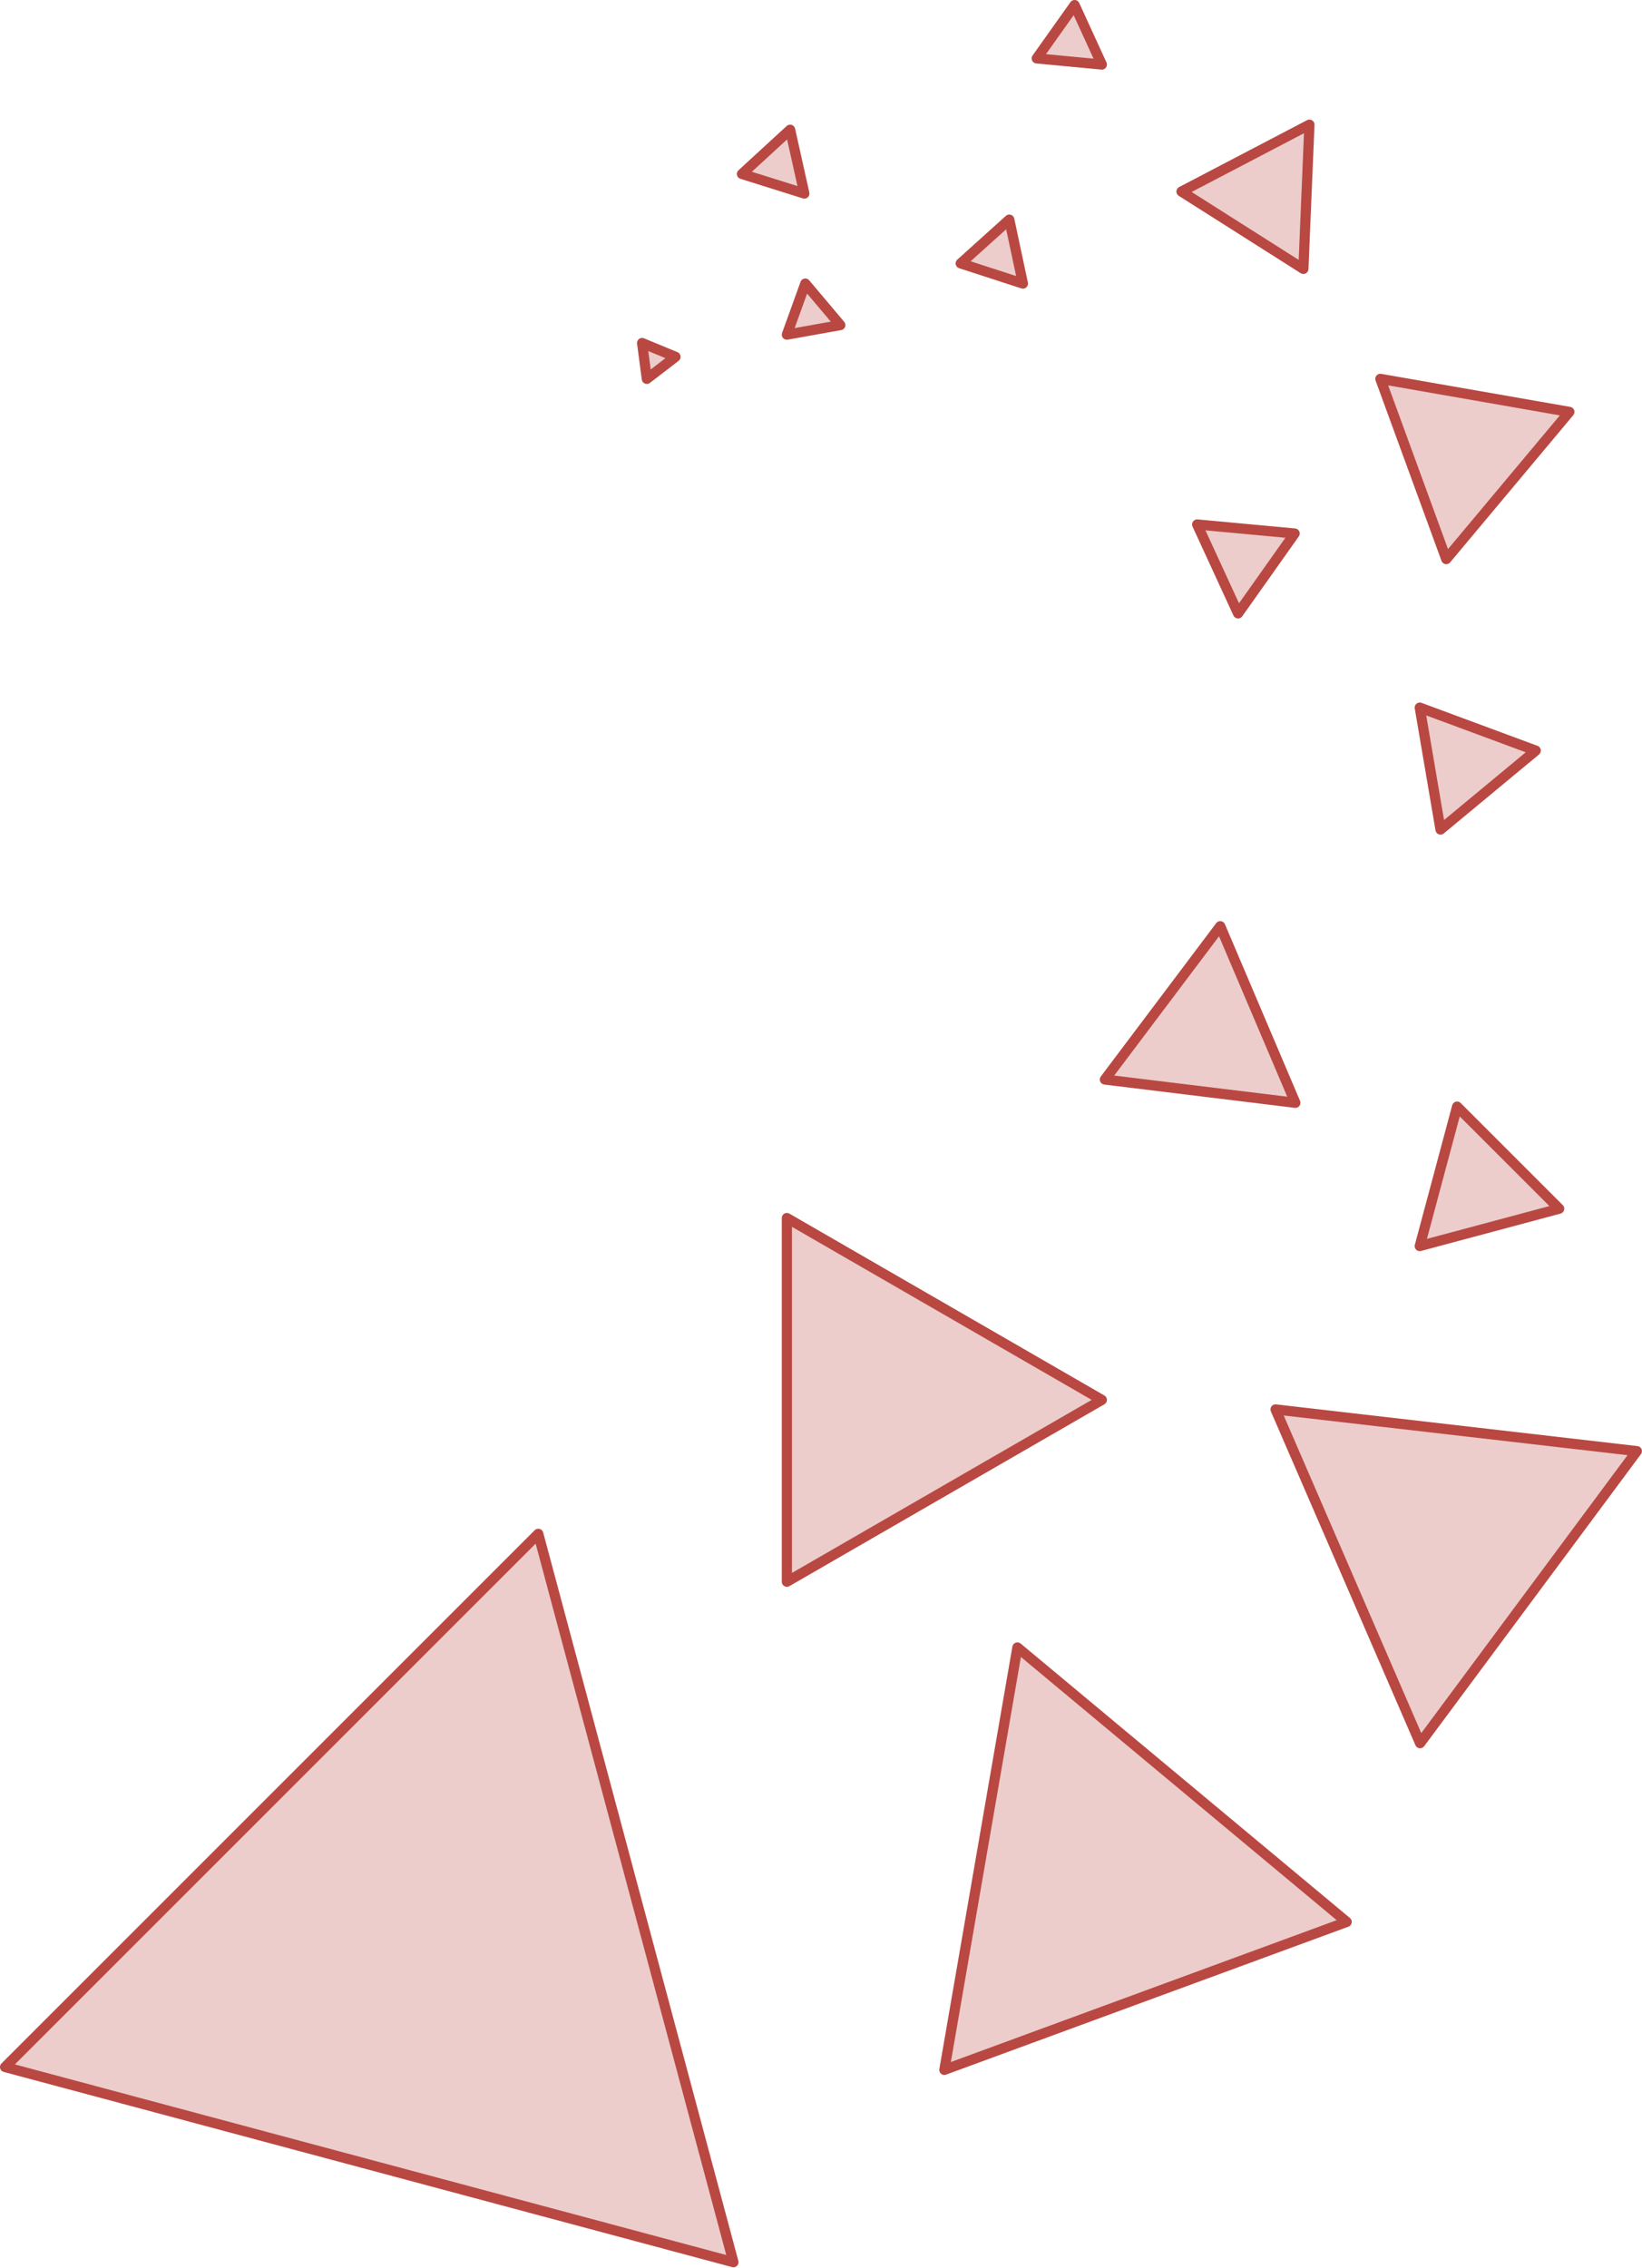 <?xml version="1.0" encoding="UTF-8" standalone="no"?><!DOCTYPE svg PUBLIC "-//W3C//DTD SVG 1.1//EN" "http://www.w3.org/Graphics/SVG/1.1/DTD/svg11.dtd"><svg width="100%" height="100%" viewBox="0 0 808 1116" version="1.1" xmlns="http://www.w3.org/2000/svg" xmlns:xlink="http://www.w3.org/1999/xlink" xml:space="preserve" xmlns:serif="http://www.serif.com/" style="fill-rule:evenodd;clip-rule:evenodd;stroke-linecap:round;stroke-linejoin:round;stroke-miterlimit:1.5;"><g><path d="M500.644,810.653l162.035,135.057l-197.98,72.798l35.945,-207.855Z" style="fill:#b94842;fill-opacity:0.27;stroke:#b94842;stroke-width:5px;"/><path d="M2.5,1017.12l262.375,-262.374l96.035,358.41l-358.41,-96.036Z" style="fill:#b94842;fill-opacity:0.27;stroke:#b94842;stroke-width:5px;"/><path d="M627.68,693.535l177.791,20.52l-106.667,143.712l-71.124,-164.232Z" style="fill:#b94842;fill-opacity:0.27;stroke:#b94842;stroke-width:5px;"/><path d="M387.202,599.355l154.994,89.486l-154.994,89.485l0,-178.971Z" style="fill:#b94842;fill-opacity:0.27;stroke:#b94842;stroke-width:5px;"/><path d="M600.472,455.755l36.948,86.897l-93.73,-11.451l56.782,-75.446Z" style="fill:#b94842;fill-opacity:0.27;stroke:#b94842;stroke-width:5px;"/><path d="M679.253,186.424l93.016,16.259l-60.588,72.425l-32.428,-88.684Z" style="fill:#b94842;fill-opacity:0.27;stroke:#b94842;stroke-width:5px;"/><path d="M717.02,544.537l50.23,50.229l-68.615,18.386l18.385,-68.615Z" style="fill:#b94842;fill-opacity:0.27;stroke:#b94842;stroke-width:5px;"/><path d="M644.343,61.338l-2.964,70.974l-59.983,-38.054l62.947,-32.92Z" style="fill:#b94842;fill-opacity:0.27;stroke:#b94842;stroke-width:5px;"/><path d="M698.635,348.187l57.079,21.154l-46.859,38.856l-10.22,-60.01Z" style="fill:#b94842;fill-opacity:0.27;stroke:#b94842;stroke-width:5px;"/><path d="M589.099,258.075l47.97,4.444l-27.833,39.321l-20.137,-43.765Z" style="fill:#b94842;fill-opacity:0.27;stroke:#b94842;stroke-width:5px;"/><path d="M472.75,129.608l23.906,-21.541l6.702,31.474l-30.608,-9.933Z" style="fill:#b94842;fill-opacity:0.27;stroke:#b94842;stroke-width:5px;"/><path d="M542.196,31.756l-32.037,-3.022l18.636,-26.234l13.401,29.256Z" style="fill:#b94842;fill-opacity:0.27;stroke:#b94842;stroke-width:5px;"/><path d="M395.808,95.243l-30.702,-9.641l23.7,-21.768l7.002,31.409Z" style="fill:#b94842;fill-opacity:0.27;stroke:#b94842;stroke-width:5px;"/><path d="M413.503,159.964l-26.301,4.709l9.073,-25.132l17.228,20.423Z" style="fill:#b94842;fill-opacity:0.27;stroke:#b94842;stroke-width:5px;"/><path d="M318.291,186.424l-2.329,-17.643l16.445,6.805l-14.116,10.838Z" style="fill:#b94842;fill-opacity:0.27;stroke:#b94842;stroke-width:5px;"/></g></svg>